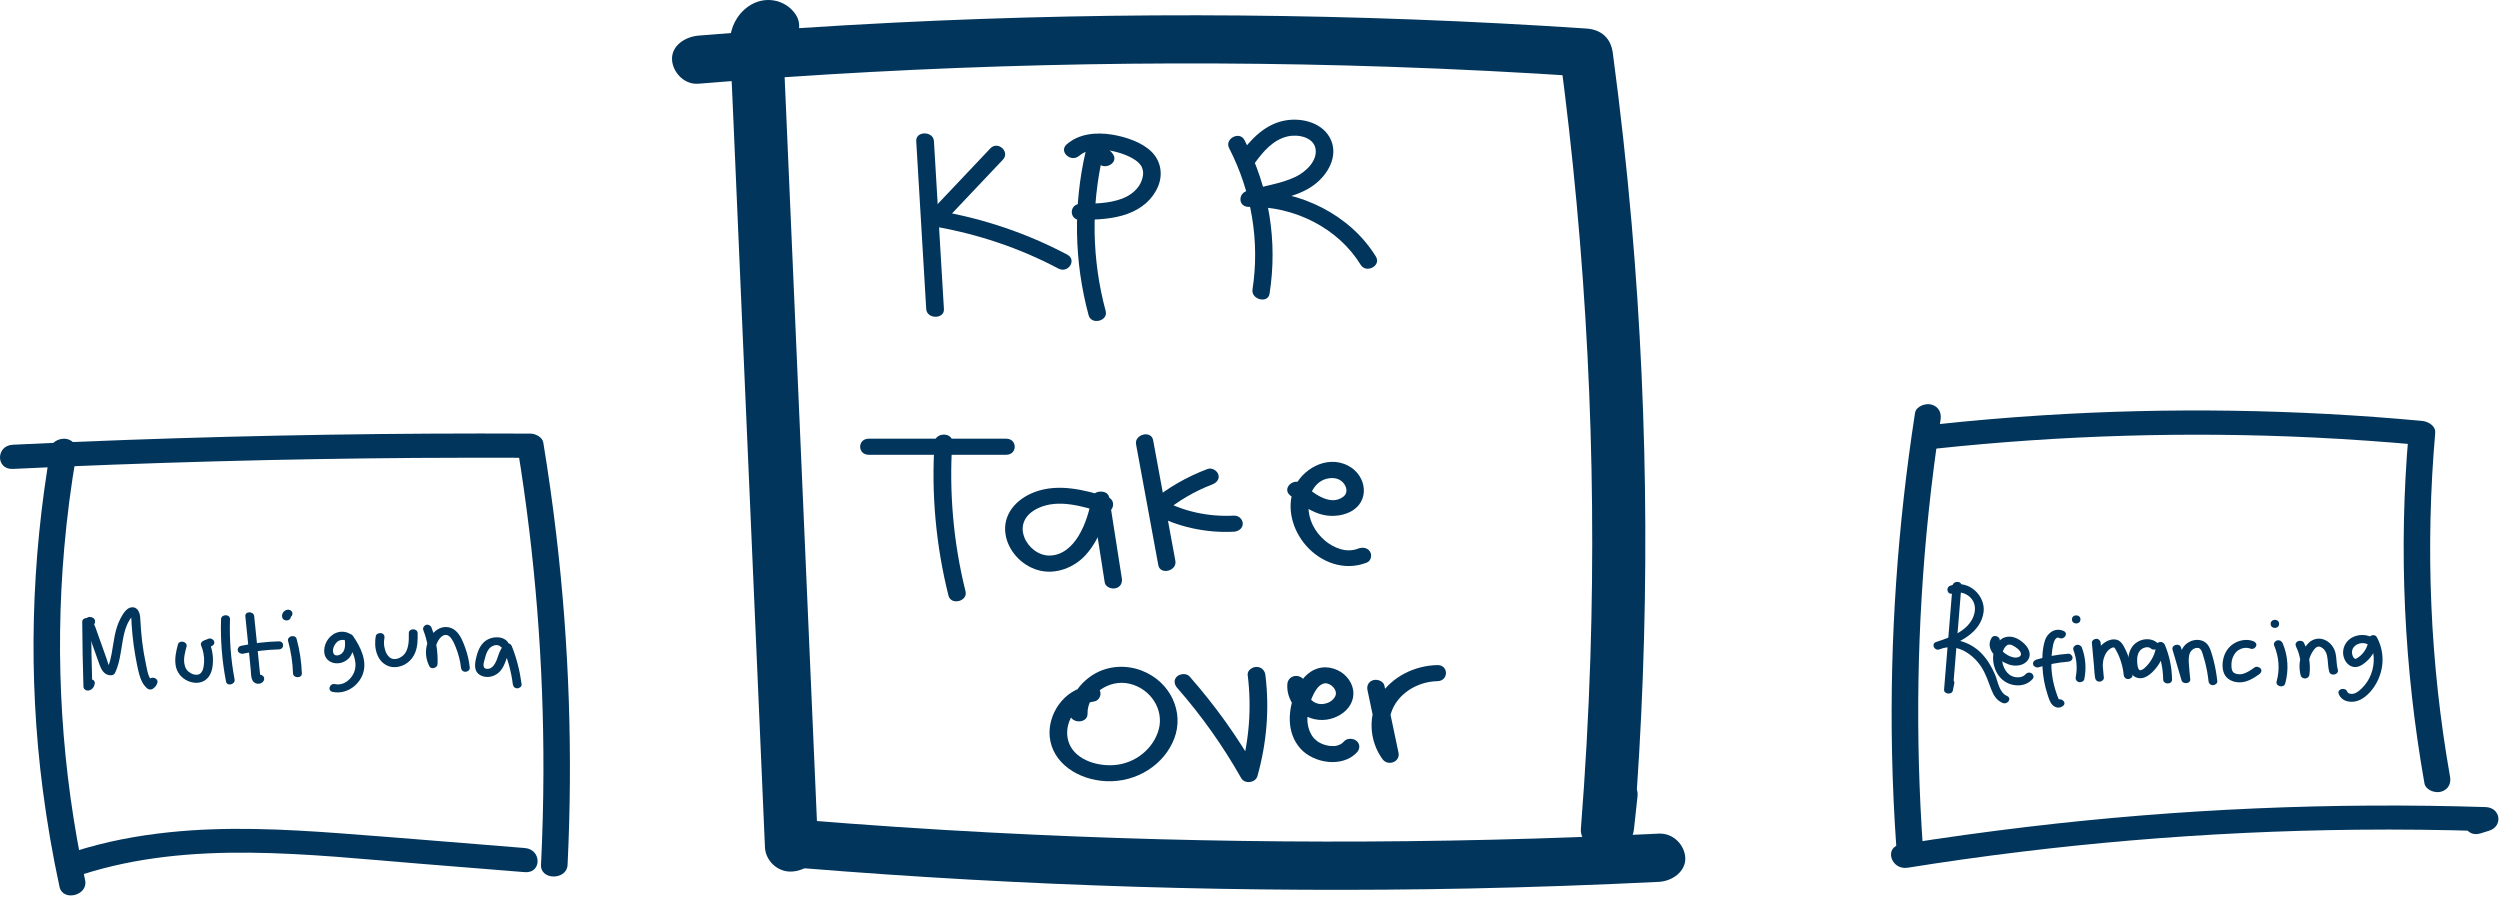 <svg width="353" height="127" viewBox="0 0 353 127" fill="none" xmlns="http://www.w3.org/2000/svg">
<path d="M7.182 63.194C4.392 79.179 3.952 95.463 6.042 111.539C6.642 116.125 7.422 120.685 8.402 125.208C8.862 127.36 12.482 126.443 12.022 124.299C8.692 108.869 7.702 93.038 9.072 77.362C9.462 72.921 10.032 68.489 10.802 64.094C10.962 63.176 10.542 62.268 9.492 61.995C8.602 61.778 7.342 62.286 7.182 63.194Z" fill="#01355C"/>
<path d="M11.612 87.809C11.632 90.851 11.682 93.894 11.782 96.945C11.792 97.39 12.302 97.636 12.722 97.436C13.152 97.236 13.342 96.891 13.382 96.473C13.442 95.746 12.192 95.746 12.132 96.473C12.122 96.464 12.112 96.464 12.092 96.455C12.402 96.618 12.722 96.782 13.032 96.945C12.942 93.903 12.882 90.86 12.862 87.809C12.862 87.082 11.612 87.082 11.612 87.809Z" fill="#01355C"/>
<path d="M12.743 88.377C12.763 88.377 12.773 88.377 12.793 88.377C13.073 88.396 13.323 88.187 13.393 87.96C13.653 87.16 12.403 86.752 12.033 87.524C11.833 87.96 12.153 88.514 12.303 88.922C12.503 89.476 12.703 90.03 12.893 90.593C13.273 91.674 13.663 92.755 14.043 93.827C14.303 94.544 14.713 95.371 15.683 95.353C15.983 95.344 16.183 95.171 16.283 94.935C16.903 93.555 17.053 92.065 17.303 90.603C17.423 89.885 17.573 89.168 17.833 88.478C17.963 88.142 18.113 87.814 18.313 87.506C18.413 87.351 18.523 87.197 18.633 87.051C18.683 86.988 18.733 86.925 18.793 86.87C18.513 86.752 18.413 86.779 18.523 86.952C18.483 87.079 18.553 87.324 18.553 87.469C18.563 87.742 18.583 88.014 18.593 88.287C18.623 88.759 18.663 89.24 18.713 89.713C18.803 90.648 18.933 91.574 19.093 92.501C19.253 93.418 19.423 94.335 19.663 95.225C19.863 95.961 20.163 96.66 20.773 97.196C20.953 97.36 21.303 97.432 21.533 97.287C21.883 97.051 22.123 96.788 22.223 96.397C22.403 95.689 21.193 95.38 21.013 96.097C21.013 96.188 20.973 96.261 20.903 96.316C21.153 96.343 21.403 96.37 21.663 96.406C20.923 95.752 20.803 94.699 20.613 93.818C20.383 92.728 20.193 91.638 20.063 90.539C19.933 89.459 19.863 88.368 19.803 87.278C19.773 86.625 19.513 85.671 18.583 85.753C17.823 85.817 17.293 86.806 17.003 87.351C16.613 88.096 16.383 88.886 16.213 89.685C15.873 91.347 15.783 93.064 15.073 94.644C15.273 94.508 15.473 94.362 15.673 94.226C15.353 94.235 15.173 93.346 15.093 93.137C14.873 92.519 14.653 91.892 14.433 91.275C14.223 90.684 14.013 90.094 13.803 89.513C13.703 89.222 13.593 88.923 13.493 88.632C13.393 88.369 13.193 88.032 13.213 87.751C13.153 87.887 13.093 88.014 13.033 88.15C13.063 88.123 13.083 88.096 13.113 88.06C12.963 88.114 12.823 88.169 12.673 88.223C12.693 88.223 12.713 88.223 12.733 88.223C12.583 88.169 12.443 88.114 12.293 88.06C12.253 87.924 12.213 87.796 12.173 87.66C12.373 87.524 12.573 87.378 12.773 87.242C12.753 87.242 12.743 87.242 12.723 87.242C11.943 87.197 11.943 88.332 12.743 88.377Z" fill="#01355C"/>
<path d="M25.122 91.003C24.862 91.966 24.642 92.956 24.802 93.954C24.942 94.799 25.422 95.526 26.212 95.989C26.862 96.371 27.742 96.552 28.482 96.288C29.432 95.952 29.852 95.09 29.992 94.218C30.172 93.074 30.052 91.911 29.602 90.821C29.452 91.057 29.312 91.284 29.162 91.52C29.372 91.439 29.592 91.357 29.802 91.275C30.112 91.157 30.332 90.903 30.242 90.576C30.162 90.313 29.782 90.058 29.472 90.176C29.262 90.258 29.042 90.34 28.832 90.421C28.542 90.53 28.262 90.803 28.392 91.121C28.702 91.875 28.852 92.656 28.822 93.455C28.802 93.809 28.762 94.173 28.652 94.518C28.612 94.654 28.552 94.772 28.472 94.89C28.432 94.945 28.402 94.99 28.352 95.035C28.322 95.062 28.302 95.081 28.272 95.108C28.192 95.171 28.332 95.072 28.252 95.126C28.192 95.162 28.132 95.199 28.062 95.226C28.152 95.19 27.982 95.244 27.952 95.253C27.922 95.263 27.892 95.263 27.862 95.272C27.872 95.272 27.952 95.263 27.882 95.272C27.802 95.281 27.722 95.281 27.642 95.272C27.622 95.272 27.502 95.263 27.572 95.272C27.632 95.281 27.532 95.262 27.532 95.262C27.462 95.244 27.392 95.235 27.322 95.217C27.292 95.208 27.172 95.171 27.182 95.171C27.172 95.171 27.042 95.108 26.992 95.081C26.762 94.963 26.552 94.808 26.402 94.618C26.232 94.409 26.112 94.1 26.052 93.8C25.872 92.974 26.132 92.093 26.342 91.293C26.512 90.594 25.312 90.294 25.122 91.003Z" fill="#01355C"/>
<path d="M31.213 87.418C31.113 90.37 31.352 93.322 31.913 96.237C32.053 96.955 33.253 96.655 33.123 95.937C32.593 93.122 32.383 90.27 32.473 87.418C32.493 86.691 31.243 86.691 31.213 87.418Z" fill="#01355C"/>
<path d="M34.642 87.009C34.843 89.016 35.053 91.023 35.252 93.03C35.303 93.502 35.352 93.975 35.392 94.447C35.443 94.901 35.422 95.4 35.553 95.836C35.663 96.209 35.953 96.518 36.403 96.545C36.812 96.572 37.212 96.327 37.292 95.955C37.443 95.237 36.233 94.937 36.083 95.655C36.612 95.746 36.833 95.637 36.733 95.328C36.722 95.264 36.722 95.21 36.712 95.146C36.693 94.974 36.672 94.792 36.663 94.619C36.623 94.265 36.593 93.911 36.553 93.557C36.483 92.821 36.403 92.076 36.333 91.341C36.182 89.897 36.042 88.443 35.892 86.999C35.822 86.282 34.572 86.273 34.642 87.009Z" fill="#01355C"/>
<path d="M34.353 92.293C36.003 91.939 37.683 91.74 39.373 91.694C40.173 91.676 40.183 90.541 39.373 90.559C37.573 90.604 35.773 90.822 34.023 91.194C33.693 91.267 33.503 91.603 33.583 91.894C33.683 92.202 34.023 92.366 34.353 92.293Z" fill="#01355C"/>
<path d="M40.682 90.525C41.092 92.023 41.322 93.54 41.372 95.075C41.402 95.801 42.652 95.81 42.622 95.075C42.562 93.44 42.322 91.805 41.882 90.216C41.692 89.516 40.492 89.816 40.682 90.525Z" fill="#01355C"/>
<path d="M41.062 86.87C41.052 86.851 41.052 86.833 41.052 86.815C41.062 86.87 41.062 86.915 41.072 86.969C41.072 86.942 41.072 86.924 41.072 86.897C41.062 86.951 41.062 86.996 41.052 87.051C41.052 87.024 41.062 86.997 41.072 86.969C41.052 87.015 41.032 87.06 41.012 87.106C41.022 87.078 41.042 87.051 41.062 87.033C41.032 87.069 40.992 87.106 40.962 87.151C40.982 87.133 41.002 87.115 41.022 87.097C40.982 87.124 40.942 87.151 40.892 87.187C40.912 87.169 40.932 87.16 40.962 87.151C40.912 87.169 40.862 87.187 40.812 87.205C40.822 87.205 40.832 87.196 40.842 87.196C40.922 87.178 40.992 87.142 41.052 87.097C41.122 87.06 41.172 87.006 41.212 86.933C41.262 86.869 41.282 86.797 41.282 86.724C41.302 86.651 41.292 86.57 41.272 86.497C41.252 86.452 41.232 86.406 41.212 86.361C41.152 86.279 41.082 86.206 40.992 86.161C40.942 86.143 40.892 86.124 40.842 86.106C40.732 86.079 40.622 86.079 40.512 86.106C40.442 86.124 40.372 86.152 40.302 86.188C40.292 86.198 40.282 86.198 40.272 86.207C40.222 86.243 40.172 86.279 40.122 86.315C40.102 86.324 40.092 86.343 40.072 86.361C40.032 86.406 39.972 86.47 39.942 86.524C39.912 86.579 39.892 86.633 39.872 86.679C39.872 86.688 39.862 86.697 39.862 86.706C39.842 86.769 39.832 86.851 39.822 86.915C39.822 86.933 39.822 86.96 39.822 86.978C39.832 87.033 39.832 87.087 39.842 87.142C39.842 87.151 39.842 87.151 39.842 87.16C39.842 87.169 39.852 87.178 39.852 87.196C39.872 87.269 39.912 87.333 39.962 87.387C40.002 87.451 40.062 87.496 40.142 87.533C40.212 87.578 40.292 87.596 40.372 87.596C40.452 87.614 40.542 87.605 40.622 87.587C40.672 87.569 40.722 87.551 40.772 87.533C40.862 87.478 40.942 87.414 40.992 87.333C41.012 87.287 41.032 87.242 41.052 87.196C41.092 87.069 41.092 86.969 41.062 86.87Z" fill="#01355C"/>
<path d="M112.343 2.036C110.883 -0.126 107.913 -0.662 105.693 0.891C104.023 2.054 103.143 3.88 103.063 5.769C102.983 7.794 103.243 9.874 103.333 11.89C103.423 13.934 103.513 15.977 103.603 18.011C103.963 26.258 104.323 34.496 104.673 42.742C105.383 59.154 106.093 75.565 106.813 91.977C107.213 101.204 107.613 110.432 108.013 119.659C108.093 121.439 109.683 123.147 111.763 123.065C113.733 122.983 115.593 121.566 115.513 119.659C114.853 104.383 114.183 89.107 113.523 73.83C112.863 58.554 112.193 43.278 111.533 28.002C111.353 23.77 111.163 19.528 110.983 15.296C110.883 13.107 110.793 10.909 110.693 8.72C110.673 8.194 110.643 7.658 110.623 7.131C110.613 6.904 110.603 6.677 110.593 6.45C110.593 6.35 110.493 5.423 110.523 5.978C110.543 6.377 110.483 6.086 110.553 5.932C110.443 6.177 110.323 6.368 110.523 6.014C110.643 5.814 110.833 5.796 110.553 5.959C109.853 6.368 110.073 6.931 108.673 6.786C108.043 6.631 107.413 6.477 106.783 6.323C106.473 6.041 106.173 5.76 105.863 5.478C106.923 7.04 109.213 7.639 110.993 6.704C112.713 5.778 113.403 3.607 112.343 2.036Z" fill="#01355C"/>
<path d="M98.632 11.82C131.072 9.14 163.682 8.332 196.232 9.431C205.482 9.74 214.732 10.212 223.962 10.83C222.712 9.694 221.462 8.559 220.212 7.424C224.002 35.751 225.472 64.324 224.562 92.851C224.302 100.916 223.852 108.972 223.222 117.019C223.082 118.799 225.042 120.506 226.972 120.425C229.172 120.334 230.512 118.926 230.722 117.019C230.892 115.475 231.062 113.94 231.222 112.396C231.412 110.616 229.362 108.917 227.472 108.99C225.272 109.081 223.932 110.488 223.722 112.396C223.552 113.94 223.382 115.484 223.222 117.019C225.722 117.019 228.222 117.019 230.722 117.019C232.962 88.555 232.852 59.955 230.382 31.51C229.682 23.472 228.792 15.443 227.722 7.433C227.462 5.498 226.212 4.172 223.972 4.027C191.492 1.856 158.862 1.575 126.342 3.192C117.102 3.655 107.862 4.263 98.642 5.026C96.692 5.19 94.793 6.479 94.892 8.432C94.972 10.121 96.542 11.992 98.632 11.82Z" fill="#01355C"/>
<path d="M113.372 122.585C144.642 125.128 176.072 126.091 207.462 125.456C216.382 125.274 225.302 124.956 234.212 124.52C236.172 124.42 238.052 123.021 237.962 121.114C237.872 119.352 236.312 117.608 234.212 117.708C202.862 119.252 171.412 119.207 140.072 117.563C131.162 117.1 122.262 116.5 113.372 115.774C111.412 115.61 109.532 117.454 109.622 119.18C109.712 121.16 111.272 122.413 113.372 122.585Z" fill="#01355C"/>
<path d="M129.372 19.931C129.842 27.833 130.312 35.734 130.782 43.636C130.872 45.089 133.372 45.098 133.282 43.636C132.812 35.734 132.342 27.833 131.872 19.931C131.782 18.478 129.282 18.469 129.372 19.931Z" fill="#01355C"/>
<path d="M139.842 20.945C136.972 23.979 134.092 27.021 131.222 30.055C130.662 30.645 130.772 31.78 131.772 31.953C138.002 33.015 143.962 35.014 149.442 37.92C150.832 38.656 152.092 36.694 150.702 35.958C145.052 32.961 138.862 30.854 132.432 29.764C132.612 30.4 132.802 31.027 132.982 31.662C135.852 28.629 138.732 25.586 141.602 22.553C142.662 21.445 140.902 19.837 139.842 20.945Z" fill="#01355C"/>
<path d="M157.162 21.783C156.572 20.92 155.652 20.42 154.522 20.484C154.002 20.511 153.432 20.811 153.312 21.319C151.532 28.985 151.662 36.895 153.712 44.515C154.092 45.932 156.502 45.333 156.122 43.916C154.182 36.705 154.042 29.194 155.722 21.928C155.322 22.209 154.922 22.482 154.512 22.764C154.732 22.691 154.892 22.745 154.992 22.936C155.852 24.171 158.012 23.036 157.162 21.783Z" fill="#01355C"/>
<path d="M152.383 22C153.363 21.147 154.763 20.992 156.183 21.174C157.513 21.347 159.213 21.837 160.353 22.636C160.593 22.8 160.813 23 160.983 23.218C161.223 23.526 161.263 23.644 161.353 23.971C161.473 24.444 161.403 24.952 161.193 25.524C160.773 26.66 159.723 27.568 158.413 28.058C156.563 28.748 154.503 28.758 152.543 28.785C150.933 28.812 150.933 31.083 152.543 31.055C154.773 31.019 157.113 30.965 159.213 30.193C161.193 29.466 162.723 28.186 163.503 26.36C164.233 24.662 163.943 22.718 162.543 21.374C161.183 20.066 158.963 19.33 157.053 19.012C154.763 18.64 152.353 18.867 150.613 20.384C149.453 21.41 151.223 23.009 152.383 22Z" fill="#01355C"/>
<path d="M173.552 20.918C176.732 27.103 177.902 34.115 176.852 40.872C176.632 42.298 179.042 42.915 179.262 41.471C180.422 34.051 179.212 26.558 175.712 19.765C175.022 18.448 172.872 19.601 173.552 20.918Z" fill="#01355C"/>
<path d="M177.253 22.918C178.353 21.411 179.763 19.739 181.783 19.267C183.303 18.913 185.463 19.367 185.753 21.002C186.043 22.673 184.443 24.235 182.943 24.962C180.803 25.997 178.293 26.242 176.023 26.978C174.763 27.387 174.863 29.248 176.353 29.212C182.803 29.058 188.993 32.264 192.123 37.386C192.903 38.667 195.063 37.522 194.283 36.242C190.743 30.447 183.653 26.769 176.363 26.942C176.473 27.686 176.583 28.431 176.693 29.176C179.613 28.222 182.973 27.977 185.473 26.161C187.523 24.671 188.983 22.055 187.903 19.703C186.873 17.433 184.013 16.57 181.493 17.006C178.633 17.505 176.603 19.685 175.083 21.783C174.203 23 176.363 24.135 177.253 22.918Z" fill="#01355C"/>
<path d="M122.663 64.214C129.133 64.214 135.603 64.214 142.073 64.214C143.683 64.214 143.683 61.943 142.073 61.943C135.603 61.943 129.133 61.943 122.663 61.943C121.053 61.943 121.053 64.214 122.663 64.214Z" fill="#01355C"/>
<path d="M131.962 62.461C131.482 69.717 132.152 77.001 133.922 84.094C134.272 85.52 136.692 84.912 136.332 83.495C134.612 76.593 134.002 69.526 134.462 62.461C134.552 60.998 132.052 61.007 131.962 62.461Z" fill="#01355C"/>
<path d="M156.302 70.135C153.062 69.172 149.492 68.236 146.162 69.453C143.412 70.462 141.542 72.705 141.982 75.466C142.342 77.718 144.152 79.798 146.552 80.498C149.052 81.224 151.742 80.107 153.322 78.336C155.222 76.219 156.082 73.477 156.612 70.834C155.812 70.834 155.002 70.834 154.202 70.834C154.802 74.648 155.392 78.463 155.992 82.268C156.092 82.877 156.942 83.213 157.532 83.058C158.252 82.877 158.502 82.268 158.402 81.66C157.802 77.845 157.212 74.031 156.612 70.225C156.442 69.118 154.412 69.163 154.202 70.225C153.822 72.106 153.302 74.022 152.272 75.702C151.422 77.091 150.092 78.399 148.242 78.445C146.622 78.481 145.142 77.246 144.622 75.829C143.992 74.131 144.732 72.623 146.582 71.751C149.432 70.416 152.802 71.488 155.622 72.323C157.172 72.778 157.832 70.589 156.302 70.135Z" fill="#01355C"/>
<path d="M160.413 62.752C161.463 68.437 162.503 74.123 163.553 79.799C163.813 81.234 166.223 80.626 165.963 79.2C164.913 73.514 163.873 67.829 162.823 62.152C162.553 60.708 160.143 61.317 160.413 62.752Z" fill="#01355C"/>
<path d="M170.502 66.221C167.582 67.329 164.932 68.837 162.592 70.78C161.992 71.28 162.182 72.206 162.842 72.56C166.262 74.395 170.262 75.285 174.232 75.076C174.902 75.04 175.482 74.577 175.482 73.941C175.482 73.351 174.912 72.769 174.232 72.806C170.682 72.996 167.172 72.243 164.112 70.599C164.192 71.189 164.282 71.789 164.362 72.379C166.362 70.726 168.672 69.355 171.162 68.41C171.782 68.174 172.232 67.656 172.032 67.011C171.882 66.475 171.132 65.985 170.502 66.221Z" fill="#01355C"/>
<path d="M182.142 69.927C183.402 70.99 184.702 72.043 186.352 72.57C187.722 73.006 189.322 72.924 190.602 72.297C193.512 70.871 193.022 67.13 190.342 65.749C187.272 64.16 183.742 66.34 182.682 69.037C181.632 71.725 182.502 74.831 184.392 77.011C186.462 79.391 189.802 80.699 192.992 79.436C193.612 79.191 193.752 78.364 193.442 77.883C193.072 77.302 192.352 77.229 191.732 77.474C190.112 78.11 188.292 77.356 187.092 76.339C185.592 75.068 184.732 73.324 184.752 71.453C184.762 69.7 185.822 67.548 188.052 67.502C188.852 67.484 189.532 67.847 189.902 68.501C190.222 69.073 190.232 69.727 189.642 70.163C187.722 71.571 185.232 69.446 183.912 68.329C182.732 67.33 180.962 68.928 182.142 69.927Z" fill="#01355C"/>
<path d="M153.812 96.845C150.172 97.327 147.892 100.914 148.222 104.065C148.612 107.789 152.272 110.123 156.192 110.305C160.522 110.496 164.412 107.953 165.812 104.265C167.232 100.533 165.272 96.273 161.242 94.701C158.982 93.821 156.392 93.993 154.352 95.265C152.362 96.509 150.992 98.525 151.062 100.76C151.112 102.222 153.612 102.222 153.562 100.76C153.482 98.017 156.622 95.846 159.512 96.546C162.522 97.272 164.332 100.214 163.632 102.93C162.932 105.646 160.352 107.835 157.252 108.034C154.642 108.207 151.562 107.126 150.842 104.62C150.162 102.267 151.702 99.415 154.482 99.052C155.152 98.961 155.522 98.189 155.352 97.653C155.152 96.99 154.482 96.754 153.812 96.845Z" fill="#01355C"/>
<path d="M166.213 97.12C169.693 101.089 172.713 105.376 175.263 109.88C175.763 110.752 177.283 110.525 177.543 109.608C178.863 104.939 179.263 100.09 178.673 95.303C178.593 94.695 178.153 94.168 177.423 94.168C176.803 94.168 176.093 94.686 176.173 95.303C176.743 99.899 176.403 104.531 175.133 109.008C175.893 108.917 176.653 108.827 177.413 108.736C174.753 104.049 171.583 99.635 167.963 95.512C167.543 95.031 166.633 95.112 166.193 95.512C165.693 95.993 165.793 96.638 166.213 97.12Z" fill="#01355C"/>
<path d="M181.773 96.575C181.553 99.363 184.143 102.051 187.323 101.615C188.683 101.425 190.033 100.635 190.673 99.499C191.413 98.173 191.163 96.684 190.133 95.558C189.193 94.522 187.563 93.941 186.123 94.368C184.553 94.831 183.643 96.111 183.043 97.428C181.863 100.044 181.553 103.395 183.633 105.711C185.483 107.773 189.523 108.436 191.583 106.256C192.023 105.793 192.083 105.112 191.583 104.649C191.133 104.24 190.253 104.177 189.813 104.649C189.723 104.74 189.643 104.83 189.543 104.912C189.523 104.921 189.363 105.048 189.493 104.957C189.423 105.003 189.353 105.048 189.283 105.085C189.283 105.085 188.913 105.248 189.123 105.166C188.643 105.348 188.543 105.348 188.063 105.339C187.673 105.33 187.543 105.312 187.073 105.176C186.753 105.085 186.393 104.93 186.033 104.685C185.853 104.567 185.503 104.24 185.363 104.04C185.073 103.632 184.883 103.196 184.753 102.723C184.513 101.806 184.583 100.834 184.803 99.926C185.023 98.999 185.343 98.073 185.923 97.274C186.133 96.983 186.403 96.72 186.743 96.575C187.073 96.438 187.243 96.447 187.593 96.575C188.153 96.774 188.653 97.383 188.633 97.937C188.613 98.464 188.053 99.018 187.493 99.236C186.683 99.545 185.903 99.463 185.263 98.927C184.513 98.31 184.213 97.483 184.283 96.575C184.333 95.966 183.673 95.439 183.033 95.439C182.313 95.439 181.823 95.957 181.773 96.575Z" fill="#01355C"/>
<path d="M193.082 97.416C193.742 100.577 194.412 103.737 195.072 106.898C195.832 106.607 196.592 106.317 197.352 106.026C195.932 104.055 195.722 101.43 197.032 99.36C198.242 97.453 200.552 96.235 202.962 96.181C204.572 96.154 204.572 93.883 202.962 93.91C199.682 93.974 196.512 95.609 194.872 98.206C193.142 100.949 193.292 104.527 195.192 107.17C195.982 108.269 197.742 107.561 197.472 106.298C196.812 103.138 196.142 99.977 195.482 96.816C195.352 96.217 194.562 95.872 193.942 96.027C193.262 96.19 192.962 96.808 193.082 97.416Z" fill="#01355C"/>
<path d="M1.812 66.211C20.773 65.312 39.752 64.794 58.742 64.658C64.132 64.622 69.522 64.622 74.912 64.64C74.312 64.222 73.703 63.804 73.103 63.386C75.562 78.463 76.772 93.721 76.733 108.961C76.722 113.348 76.603 117.735 76.392 122.121C76.282 124.31 80.032 124.31 80.142 122.121C80.892 106.591 80.373 91.005 78.552 75.547C78.043 71.179 77.422 66.819 76.713 62.478C76.593 61.752 75.653 61.234 74.903 61.225C55.913 61.134 36.922 61.434 17.953 62.115C12.562 62.306 7.183 62.533 1.802 62.796C-0.598 62.914 -0.607 66.32 1.812 66.211Z" fill="#01355C"/>
<path d="M11.572 123.493C26.902 118.552 43.602 120.695 59.422 121.967C64.322 122.357 69.212 122.748 74.112 123.148C76.512 123.339 76.502 119.933 74.112 119.742C65.452 119.052 56.792 118.316 48.132 117.671C40.072 117.072 31.932 116.672 23.872 117.517C19.342 117.989 14.882 118.834 10.572 120.214C8.312 120.941 9.282 124.228 11.572 123.493Z" fill="#01355C"/>
<path d="M50.252 90.758C50.133 89.514 48.642 88.869 47.432 89.369C46.292 89.841 45.623 91.158 45.803 92.257C46.013 93.519 47.453 94.001 48.623 93.41C49.962 92.738 50.002 91.267 49.903 90.041C49.513 90.132 49.123 90.232 48.742 90.332C49.583 91.558 50.492 93.12 50.102 94.618C49.822 95.717 48.653 96.88 47.303 96.598C46.523 96.435 46.182 97.534 46.972 97.697C48.883 98.088 50.612 96.816 51.212 95.227C51.922 93.356 50.903 91.33 49.822 89.759C49.513 89.314 48.612 89.46 48.663 90.05C48.722 90.731 48.862 91.694 48.292 92.239C47.943 92.566 47.242 92.747 47.062 92.193C46.883 91.639 47.242 90.895 47.722 90.541C48.062 90.295 48.953 90.213 49.013 90.776C49.072 91.476 50.322 91.485 50.252 90.758Z" fill="#01355C"/>
<path d="M53.063 89.805C52.773 91.313 53.123 93.438 54.903 94.074C55.623 94.328 56.463 94.183 57.123 93.838C57.863 93.438 58.353 92.821 58.643 92.094C58.983 91.24 58.983 90.296 58.973 89.406C58.963 88.679 57.713 88.67 57.723 89.406C57.733 90.032 57.743 90.668 57.603 91.267C57.533 91.567 57.433 91.858 57.273 92.121C57.133 92.357 57.013 92.484 56.773 92.675C56.693 92.739 56.633 92.775 56.493 92.848C56.433 92.875 56.383 92.902 56.323 92.93C56.323 92.93 56.233 92.966 56.283 92.948C56.323 92.93 56.223 92.966 56.203 92.975C56.133 92.993 56.063 93.02 55.993 93.029C55.963 93.038 55.813 93.057 55.913 93.047C55.853 93.057 55.793 93.057 55.723 93.057C55.683 93.057 55.643 93.057 55.603 93.057C55.563 93.057 55.513 93.048 55.583 93.057C55.303 93.011 55.153 92.939 54.963 92.775C54.773 92.603 54.643 92.412 54.513 92.157C54.413 91.939 54.303 91.549 54.253 91.249C54.203 90.868 54.203 90.477 54.283 90.096C54.343 89.796 54.193 89.487 53.843 89.397C53.533 89.333 53.123 89.506 53.063 89.805Z" fill="#01355C"/>
<path d="M59.763 88.944C60.363 90.506 60.643 92.132 60.563 93.784C60.953 93.685 61.343 93.594 61.723 93.494C61.353 92.758 61.323 91.904 61.573 91.132C61.743 90.606 62.273 89.561 63.043 89.661C63.373 89.697 63.603 89.979 63.763 90.215C64.023 90.587 64.203 91.005 64.363 91.414C64.733 92.341 64.993 93.312 65.093 94.293C65.123 94.602 65.353 94.856 65.713 94.856C66.023 94.856 66.373 94.593 66.333 94.293C66.233 93.321 66.023 92.368 65.683 91.441C65.383 90.633 65.033 89.697 64.353 89.08C63.623 88.417 62.553 88.353 61.723 88.916C60.953 89.434 60.473 90.279 60.263 91.123C60.023 92.122 60.153 93.14 60.623 94.066C60.893 94.611 61.763 94.293 61.783 93.775C61.853 92.031 61.573 90.279 60.933 88.626C60.823 88.335 60.503 88.144 60.163 88.226C59.893 88.317 59.653 88.653 59.763 88.944Z" fill="#01355C"/>
<path d="M71.622 90.552C70.952 89.843 69.772 89.852 68.912 90.27C67.952 90.743 67.522 91.742 67.292 92.65C67.052 93.594 66.772 94.848 67.932 95.393C68.872 95.838 70.002 95.483 70.632 94.757C71.012 94.312 71.242 93.794 71.432 93.258C71.612 92.759 71.752 92.205 72.112 91.778C71.762 91.696 71.412 91.614 71.072 91.523C71.732 93.176 72.192 94.884 72.412 96.628C72.452 96.936 72.672 97.191 73.032 97.191C73.342 97.191 73.692 96.927 73.652 96.628C73.412 94.784 72.962 92.968 72.262 91.224C72.122 90.87 71.532 90.606 71.222 90.969C70.852 91.396 70.612 91.86 70.422 92.368C70.262 92.804 70.142 93.268 69.892 93.685C69.702 94.012 69.432 94.339 69.032 94.421C68.782 94.475 68.462 94.439 68.352 94.239C68.152 93.885 68.392 93.295 68.482 92.931C68.592 92.486 68.732 92.06 69.002 91.678C69.382 91.142 70.252 90.842 70.712 91.333C70.932 91.569 71.372 91.542 71.592 91.333C71.872 91.124 71.842 90.788 71.622 90.552Z" fill="#01355C"/>
<path d="M270.402 58.311C267.952 74.159 266.832 90.153 267.152 106.156C267.242 110.688 267.452 115.229 267.772 119.752C267.922 121.931 271.672 121.94 271.522 119.752C270.422 104.012 270.672 88.209 272.302 72.506C272.762 68.065 273.332 63.633 274.012 59.219C274.152 58.302 273.762 57.402 272.702 57.121C271.832 56.894 270.542 57.393 270.402 58.311Z" fill="#01355C"/>
<path d="M273.292 63.352C291.032 61.454 308.952 60.919 326.792 61.781C331.862 62.026 336.932 62.39 341.982 62.853C341.362 62.29 340.732 61.718 340.102 61.146C338.662 77.657 339.442 94.26 342.332 110.607C342.492 111.516 343.742 112.024 344.642 111.797C345.702 111.525 346.112 110.617 345.952 109.699C343.112 93.66 342.442 77.33 343.852 61.136C343.942 60.156 342.922 59.52 341.972 59.429C324.192 57.785 306.272 57.513 288.452 58.639C283.382 58.957 278.322 59.393 273.282 59.938C272.272 60.047 271.402 60.646 271.402 61.645C271.412 62.49 272.282 63.462 273.292 63.352Z" fill="#01355C"/>
<path d="M269.362 122.523C290.302 119.172 311.532 117.374 332.802 117.156C338.852 117.092 344.912 117.165 350.952 117.356C350.782 116.238 350.622 115.121 350.452 114.013C350.042 114.14 349.632 114.267 349.222 114.395C346.952 115.094 347.922 118.382 350.222 117.682C350.632 117.555 351.042 117.428 351.452 117.301C353.442 116.692 353.122 114.022 350.952 113.959C329.372 113.277 307.732 114.204 286.322 116.747C280.312 117.464 274.332 118.291 268.362 119.244C265.992 119.617 267.002 122.896 269.362 122.523Z" fill="#01355C"/>
<path d="M275.703 82.705C275.303 87.591 274.903 92.478 274.503 97.373C274.453 98.009 275.593 98.154 275.733 97.528C275.803 97.192 275.873 96.856 275.943 96.529C276.093 95.811 274.893 95.511 274.733 96.229C274.663 96.565 274.593 96.901 274.523 97.228C274.933 97.282 275.343 97.328 275.753 97.382C276.153 92.496 276.553 87.601 276.953 82.715C277.013 81.97 275.763 81.979 275.703 82.705Z" fill="#01355C"/>
<path d="M275.722 83.795C276.622 83.459 277.532 83.713 278.192 84.34C278.932 85.049 279.002 86.057 278.682 86.956C277.942 89.017 275.552 89.962 273.472 90.616C273.632 90.961 273.792 91.306 273.952 91.651C276.382 90.716 278.742 92.496 279.852 94.312C280.442 95.284 280.772 96.32 281.172 97.355C281.472 98.136 281.892 98.89 282.762 99.253C283.492 99.553 284.122 98.581 283.392 98.272C282.272 97.8 282.102 96.192 281.692 95.239C281.212 94.14 280.612 93.095 279.742 92.214C278.132 90.58 275.602 89.798 273.322 90.67C272.672 90.924 273.132 91.915 273.802 91.706C276.572 90.834 279.692 89.381 280.082 86.429C280.382 84.158 277.992 81.725 275.382 82.696C274.652 82.969 274.982 84.068 275.722 83.795Z" fill="#01355C"/>
<path d="M281.202 90.082C280.232 91.689 282.092 93.269 283.612 93.814C284.472 94.114 285.562 94.051 286.192 93.379C286.922 92.606 286.562 91.617 285.872 90.935C285.242 90.318 284.362 89.773 283.392 89.918C282.652 90.027 282.092 90.581 281.802 91.181C281.142 92.534 281.352 94.359 282.332 95.549C282.912 96.258 283.722 96.694 284.702 96.766C285.632 96.839 286.492 96.494 287.042 95.822C287.242 95.576 287.082 95.186 286.822 95.05C286.502 94.877 286.172 95.004 285.962 95.249C285.732 95.522 285.302 95.64 284.922 95.64C284.482 95.64 284.032 95.504 283.702 95.241C282.862 94.569 282.562 93.343 282.712 92.362C282.762 92.016 282.942 91.535 283.192 91.281C283.322 91.144 283.452 91.054 283.602 91.026C283.762 90.999 283.982 91.026 284.202 91.144C284.632 91.362 285.322 91.835 285.362 92.325C285.402 92.752 284.822 92.888 284.452 92.843C283.792 92.761 283.132 92.352 282.692 91.916C282.502 91.726 282.322 91.499 282.232 91.253C282.152 91.035 282.152 90.872 282.282 90.654C282.672 90.009 281.592 89.437 281.202 90.082Z" fill="#01355C"/>
<path d="M291.392 89.098C290.162 88.535 289.052 89.407 288.732 90.47C288.362 91.678 288.332 93.031 288.402 94.275C288.472 95.547 288.702 96.809 289.102 98.026C289.272 98.535 289.422 99.171 289.842 99.57C290.262 99.97 290.822 100.042 291.292 99.679C291.912 99.207 291.022 98.408 290.412 98.88C290.792 98.925 290.892 98.88 290.732 98.771C290.682 98.707 290.642 98.635 290.622 98.553C290.532 98.362 290.472 98.172 290.402 97.972C290.252 97.554 290.132 97.136 290.022 96.71C289.822 95.91 289.702 95.093 289.662 94.275C289.632 93.776 289.612 89.543 290.772 90.079C291.472 90.406 292.112 89.425 291.392 89.098Z" fill="#01355C"/>
<path d="M287.852 94.223C289.202 93.805 290.612 93.541 292.022 93.432C292.362 93.405 292.642 93.187 292.642 92.869C292.642 92.579 292.352 92.279 292.022 92.306C290.492 92.424 288.972 92.697 287.522 93.142C287.202 93.242 286.992 93.532 287.082 93.841C287.162 94.105 287.522 94.314 287.852 94.223Z" fill="#01355C"/>
<path d="M292.762 91.759C293.222 92.995 293.352 94.32 293.092 95.61C293.032 95.91 293.182 96.219 293.532 96.309C293.832 96.382 294.242 96.219 294.302 95.91C294.602 94.42 294.502 92.895 293.972 91.46C293.862 91.169 293.542 90.978 293.202 91.06C292.892 91.142 292.652 91.469 292.762 91.759Z" fill="#01355C"/>
<path d="M293.162 88.028C293.962 88.028 293.972 86.893 293.162 86.893C292.352 86.893 292.352 88.028 293.162 88.028Z" fill="#01355C"/>
<path d="M295.372 90.772C295.522 92.416 295.672 94.059 295.822 95.694C296.242 95.694 296.652 95.694 297.072 95.694C296.952 94.841 296.812 93.923 297.022 93.069C297.182 92.443 297.552 91.734 298.232 91.453C298.542 91.326 298.602 91.498 298.742 91.734C298.952 92.097 299.132 92.47 299.282 92.852C299.592 93.651 299.792 94.477 299.872 95.322C299.902 95.63 300.142 95.885 300.492 95.885C300.812 95.885 301.142 95.621 301.112 95.322C301.042 94.495 300.882 93.669 300.602 92.879C300.462 92.479 300.292 92.098 300.112 91.716C299.942 91.362 299.762 90.98 299.472 90.69C298.762 89.963 297.682 90.308 296.992 90.862C296.382 91.344 295.992 92.061 295.822 92.761C295.582 93.723 295.692 94.713 295.822 95.685C295.862 95.985 296.082 96.248 296.442 96.248C296.762 96.248 297.092 95.985 297.062 95.685C296.912 94.041 296.762 92.397 296.612 90.762C296.582 90.454 296.342 90.199 295.992 90.199C295.672 90.208 295.342 90.463 295.372 90.772Z" fill="#01355C"/>
<path d="M304.602 90.762C303.862 90.117 302.722 90.117 301.872 90.599C300.912 91.135 300.542 92.152 300.512 93.133C300.492 93.977 300.602 95.158 301.522 95.603C302.702 96.184 303.812 95.103 304.442 94.322C305.182 93.414 305.592 92.316 305.692 91.189C305.282 91.244 304.872 91.289 304.462 91.344C305.082 92.824 305.422 94.377 305.442 95.957C305.452 96.684 306.702 96.693 306.692 95.957C306.672 94.277 306.332 92.606 305.672 91.044C305.422 90.444 304.502 90.535 304.442 91.198C304.382 91.879 304.152 92.543 303.792 93.142C303.602 93.451 303.392 93.741 303.142 94.004C302.922 94.231 302.662 94.513 302.332 94.613C302.272 94.632 302.242 94.641 302.172 94.632C302.092 94.632 302.122 94.622 302.062 94.586C302.142 94.64 301.982 94.495 302.012 94.522L301.932 94.377C301.822 94.123 301.792 93.814 301.772 93.523C301.732 92.915 301.802 92.179 302.282 91.743C302.482 91.561 302.782 91.434 303.032 91.398C303.312 91.362 303.532 91.416 303.712 91.571C304.292 92.07 305.182 91.271 304.602 90.762Z" fill="#01355C"/>
<path d="M306.763 91.741C307.183 93.185 307.603 94.62 308.033 96.064C308.213 96.663 309.323 96.564 309.263 95.91C309.193 95.111 309.093 94.312 309.053 93.512C309.023 92.931 309.053 92.204 309.503 91.796C309.683 91.632 309.883 91.532 310.133 91.487C310.173 91.478 310.333 91.478 310.383 91.487C310.503 91.514 310.533 91.523 310.633 91.605C310.853 91.787 310.943 92.095 311.023 92.35C311.143 92.74 311.263 93.131 311.363 93.521C311.583 94.402 311.753 95.293 311.843 96.183C311.873 96.491 312.103 96.745 312.463 96.745C312.773 96.745 313.123 96.482 313.083 96.183C312.973 95.202 312.813 94.221 312.563 93.267C312.443 92.813 312.323 92.35 312.163 91.895C312.023 91.496 311.843 91.096 311.503 90.797C310.853 90.224 309.863 90.234 309.113 90.642C308.273 91.087 307.913 91.886 307.813 92.731C307.753 93.222 307.803 93.721 307.853 94.221C307.903 94.784 307.953 95.347 308.003 95.91C308.413 95.855 308.823 95.81 309.233 95.755C308.813 94.311 308.393 92.877 307.963 91.433C307.763 90.733 306.563 91.033 306.763 91.741Z" fill="#01355C"/>
<path d="M318.152 90.527C317.342 90.218 316.382 90.354 315.632 90.745C314.832 91.163 314.292 91.871 314.032 92.661C313.782 93.415 313.722 94.378 314.052 95.123C314.402 95.922 315.282 96.34 316.202 96.349C317.282 96.358 318.182 95.777 319.002 95.204C319.272 95.014 319.412 94.714 319.222 94.432C319.072 94.196 318.632 94.042 318.362 94.232C317.812 94.623 317.222 95.05 316.532 95.186C316.332 95.223 316.062 95.223 315.832 95.168C315.612 95.114 315.402 95.005 315.302 94.878C315.122 94.651 315.092 94.35 315.082 94.078C315.072 93.778 315.082 93.488 315.152 93.197C315.282 92.68 315.562 92.144 316.022 91.835C316.572 91.463 317.192 91.372 317.802 91.599C318.112 91.717 318.492 91.472 318.572 91.199C318.682 90.899 318.462 90.645 318.152 90.527Z" fill="#01355C"/>
<path d="M321.102 91.124C321.792 92.75 321.932 94.512 321.462 96.21C321.262 96.919 322.472 97.218 322.672 96.51C323.192 94.639 323.082 92.632 322.312 90.824C322.192 90.543 321.892 90.343 321.542 90.425C321.242 90.497 320.982 90.833 321.102 91.124Z" fill="#01355C"/>
<path d="M321.212 88.657C322.012 88.657 322.022 87.522 321.212 87.522C320.412 87.522 320.412 88.657 321.212 88.657Z" fill="#01355C"/>
<path d="M324.212 91.317C324.812 92.543 324.992 93.905 324.822 95.231C325.232 95.177 325.642 95.132 326.052 95.077C325.762 93.96 325.982 92.743 326.702 91.771C326.832 91.598 327.022 91.399 327.202 91.335C327.352 91.281 327.362 91.281 327.522 91.308C327.432 91.299 327.582 91.326 327.612 91.335C327.612 91.335 327.712 91.371 327.662 91.353C327.632 91.344 327.732 91.39 327.742 91.39C328.202 91.626 328.452 92.062 328.572 92.552C328.742 93.315 328.672 94.096 328.892 94.85C329.092 95.558 330.302 95.259 330.102 94.55C329.872 93.76 329.962 92.925 329.752 92.135C329.572 91.435 329.082 90.763 328.382 90.409C327.592 90.009 326.672 90.136 326.042 90.727C325.462 91.263 325.092 92.026 324.882 92.743C324.632 93.606 324.632 94.514 324.862 95.386C324.932 95.658 325.252 95.831 325.552 95.795C325.882 95.749 326.052 95.522 326.092 95.241C326.292 93.706 326.002 92.162 325.312 90.754C325.172 90.473 324.722 90.409 324.452 90.554C324.112 90.709 324.072 91.035 324.212 91.317Z" fill="#01355C"/>
<path d="M335.172 90.127C334.222 89.491 332.832 89.509 331.892 90.154C330.932 90.817 330.592 92.043 331.032 93.051C331.252 93.569 331.682 94.059 332.312 94.168C333.022 94.296 333.682 93.814 334.162 93.387C335.092 92.561 335.622 91.434 335.682 90.254C335.292 90.345 334.902 90.445 334.522 90.545C335.322 91.989 335.362 93.687 334.792 95.204C334.512 95.93 334.072 96.62 333.492 97.183C333.162 97.501 332.772 97.856 332.292 97.956C331.992 98.019 331.552 97.974 331.432 97.665C331.172 96.975 329.962 97.275 330.222 97.965C330.662 99.136 332.132 99.354 333.242 98.819C334.302 98.301 335.132 97.265 335.632 96.293C336.672 94.295 336.692 91.952 335.602 89.963C335.312 89.427 334.462 89.727 334.442 90.254C334.402 90.962 334.122 91.653 333.652 92.216C333.422 92.488 333.132 92.752 332.812 92.933C332.632 93.033 332.562 93.087 332.412 92.942C332.292 92.833 332.222 92.67 332.172 92.534C331.732 91.199 333.392 90.327 334.552 91.099C335.192 91.544 335.812 90.554 335.172 90.127Z" fill="#01355C"/>
</svg>
